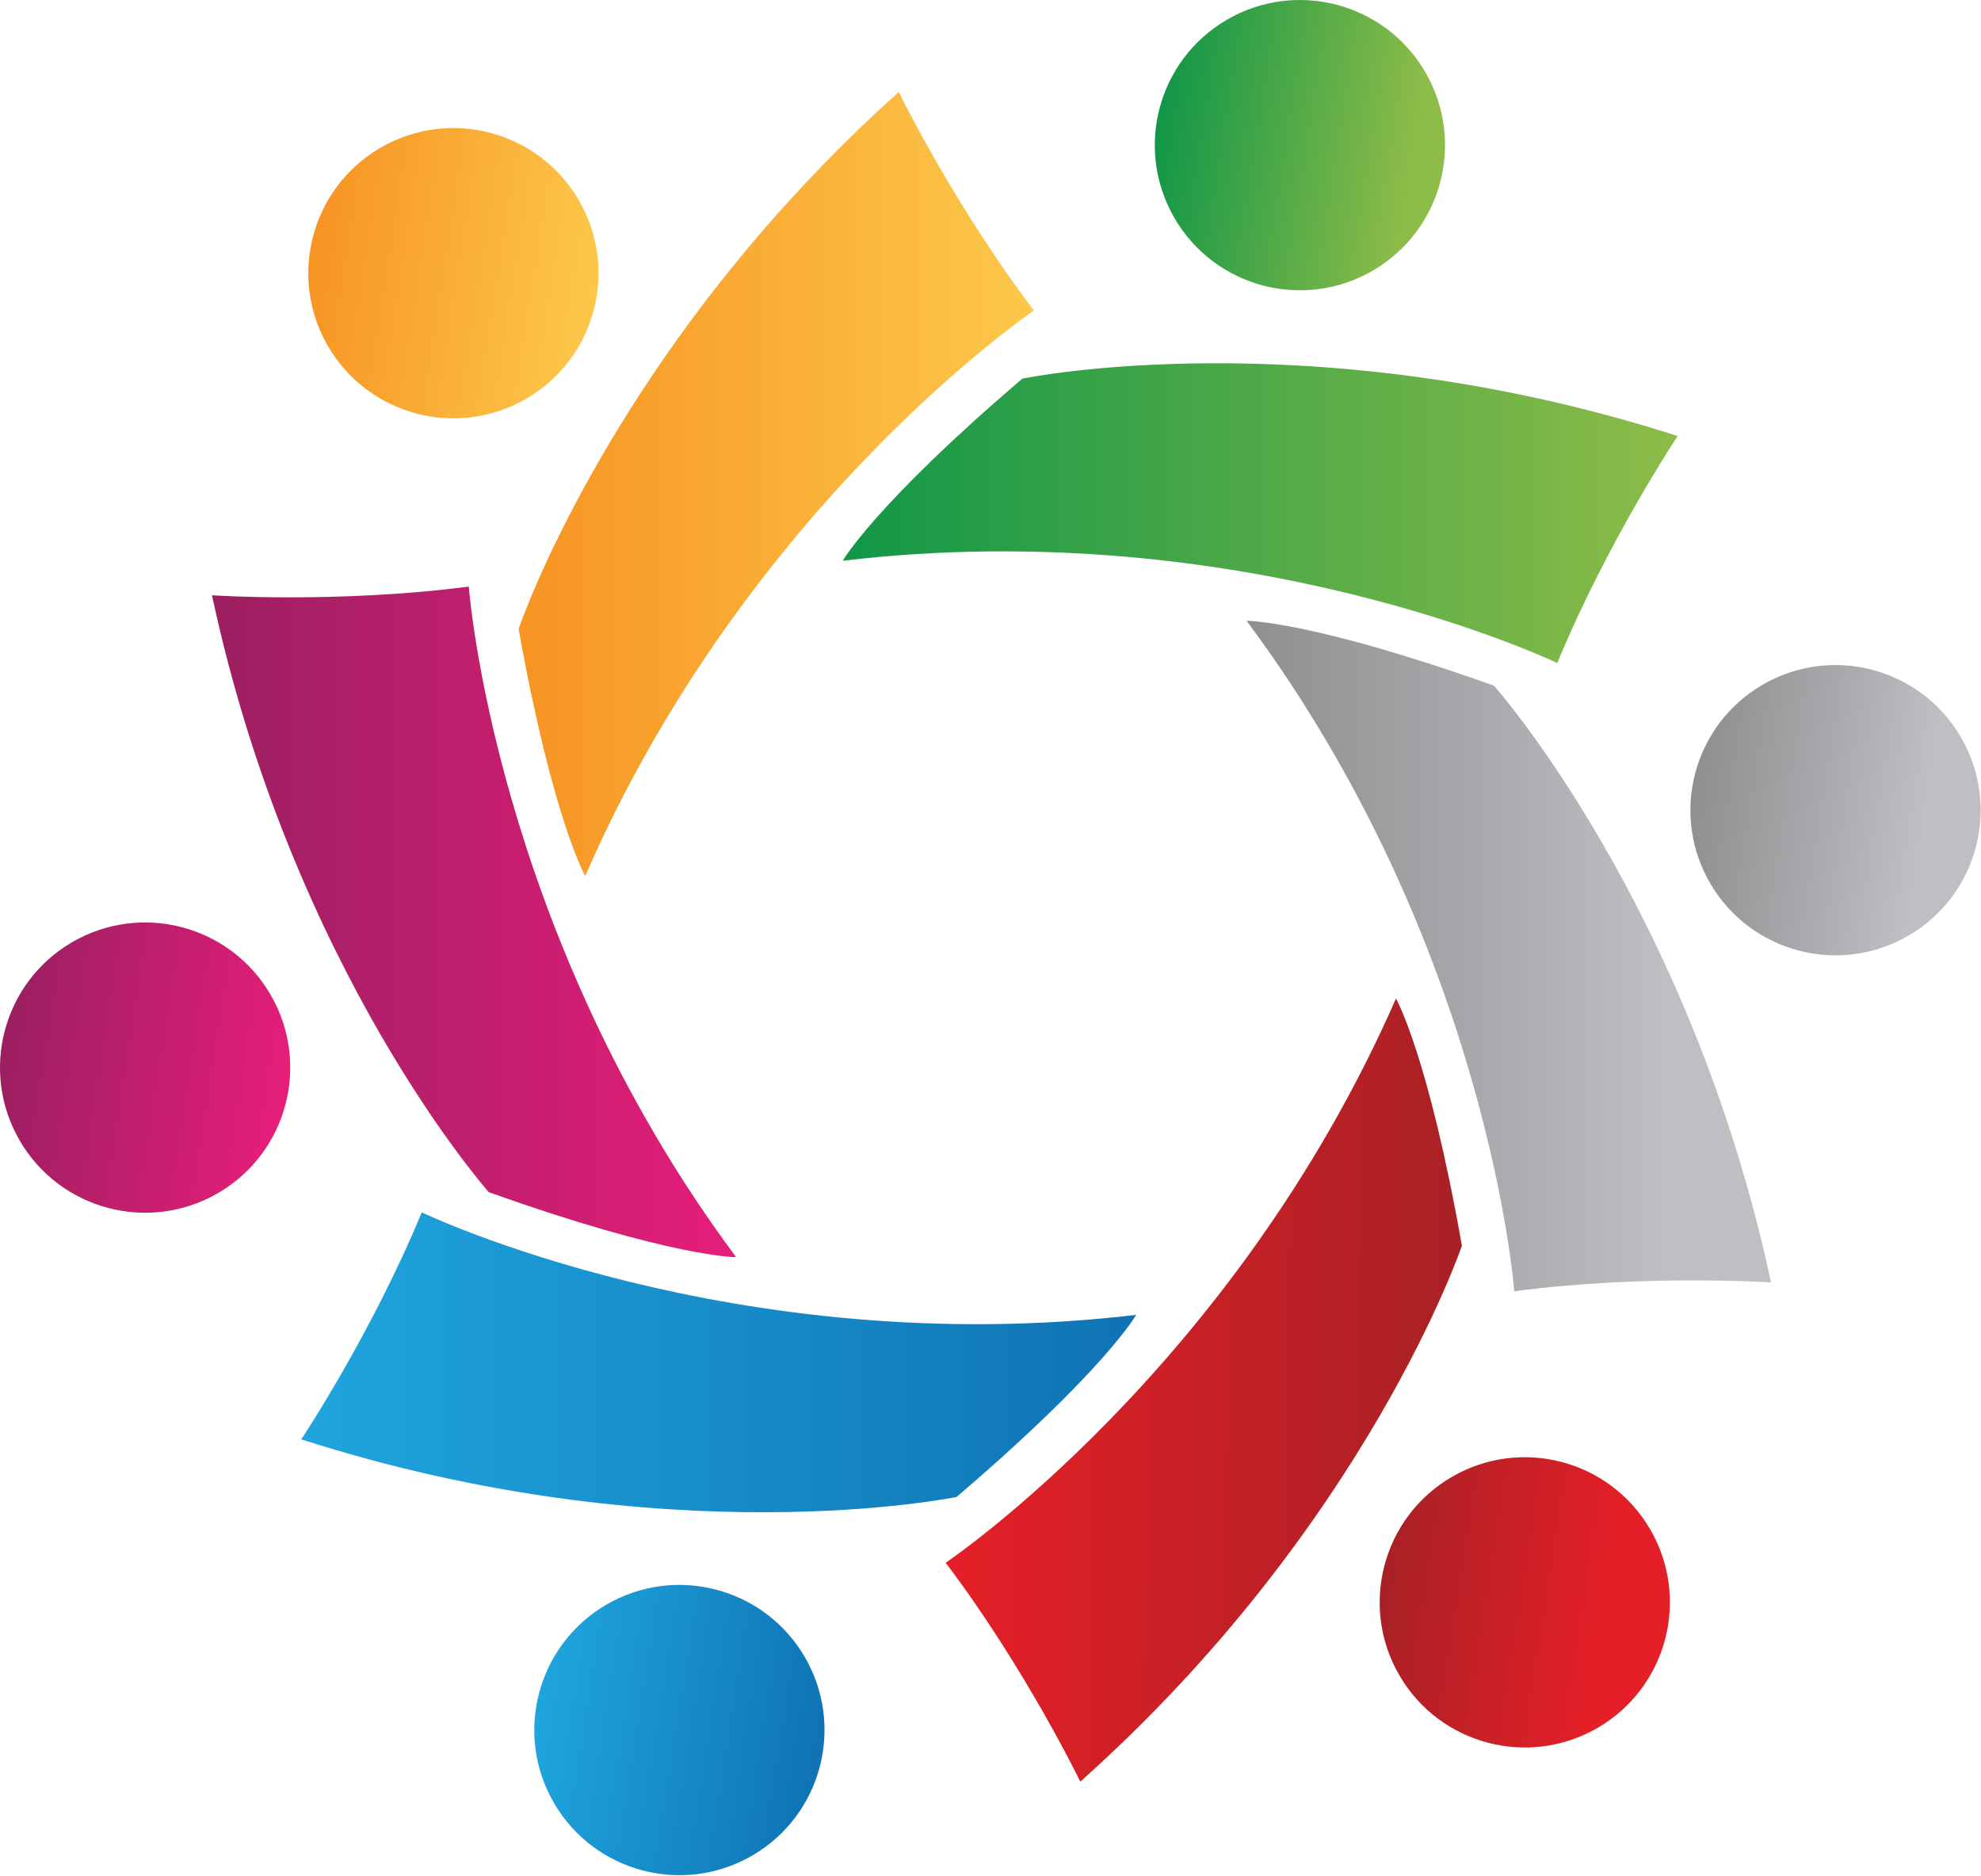 <?xml version="1.0" encoding="UTF-8" standalone="no"?><!DOCTYPE svg PUBLIC "-//W3C//DTD SVG 1.1//EN" "http://www.w3.org/Graphics/SVG/1.1/DTD/svg11.dtd"><svg width="100%" height="100%" viewBox="0 0 2718 2573" version="1.1" xmlns="http://www.w3.org/2000/svg" xmlns:xlink="http://www.w3.org/1999/xlink" xml:space="preserve" xmlns:serif="http://www.serif.com/" style="fill-rule:evenodd;clip-rule:evenodd;stroke-linejoin:round;stroke-miterlimit:2;"><g><path d="M1233.11,126.162c0,-0 75.278,154.587 185.513,299.766c-0,-0 -393.869,266.162 -615.669,775.621c-0,0 -44.363,-76.618 -91.41,-338.746c0,-0 129.05,-384.454 521.566,-736.641Z" style="fill:url(#_Linear1);"/><path d="M1883.96,370.99c-94.937,55.469 -216.85,23.472 -272.309,-71.456c-55.478,-94.931 -23.481,-216.85 71.447,-272.31c94.937,-55.468 216.859,-23.481 272.318,71.457c55.469,94.928 23.472,216.85 -71.456,272.309Z" style="fill:url(#_Linear2);"/><path d="M2301.85,598.109c-0,-0 -95.506,142.984 -165.25,311.39c-0,0 -428.506,-205.8 -980.285,-140.293c0,-0 43.779,-76.957 246.375,-249.816c0,0 397.05,-82.522 899.16,78.719Z" style="fill:url(#_Linear3);"/><path d="M722.528,546.643c-94.928,55.46 -216.85,23.472 -272.319,-71.465c-55.459,-94.932 -23.472,-216.844 71.466,-272.31c94.931,-55.469 216.85,-23.472 272.309,71.456c55.469,94.929 23.472,216.85 -71.456,272.319Z" style="fill:url(#_Linear4);"/><path d="M2618.82,1283.28c-94.928,55.465 -216.859,23.472 -272.318,-71.46c-55.46,-94.928 -23.472,-216.85 71.465,-272.315c94.928,-55.469 216.844,-23.472 272.31,71.465c55.468,94.929 23.472,216.85 -71.457,272.31Z" style="fill:url(#_Linear5);"/><path d="M2429.92,1759.17c-0,0 -171.557,-11.465 -352.313,12.069c0,0 -35.312,-474.053 -367.272,-919.656c0,-0 88.544,-0.425 339.403,88.969c0,-0 269.547,302.997 380.182,818.618Z" style="fill:url(#_Linear6);"/><path d="M2192.48,2369.92c-94.928,55.46 -216.841,23.472 -272.319,-71.465c-55.459,-94.919 -23.462,-216.841 71.466,-272.31c94.931,-55.465 216.85,-23.471 272.319,71.46c55.459,94.928 23.471,216.85 -71.466,272.315Z" style="fill:url(#_Linear7);"/><path d="M1482.19,2443.96c0,-0 -74.85,-154.794 -184.671,-300.282c-0,0 394.6,-265.062 617.812,-773.921c0,-0 44.15,76.753 90.469,339.006c-0,-0 -130.113,384.097 -523.61,735.197Z" style="fill:url(#_Linear8);"/><path d="M1032.6,2545.08c-94.931,55.465 -216.85,23.472 -272.319,-71.45c-55.459,-94.938 -23.472,-216.86 71.46,-272.319c94.934,-55.466 216.85,-23.472 272.315,71.459c55.46,94.928 23.472,216.85 -71.456,272.31Z" style="fill:url(#_Linear9);"/><path d="M413.328,1974.4c-0,0 95.547,-142.953 165.337,-311.343c0,-0 428.444,205.934 980.247,140.6c0,-0 -43.803,76.943 -246.456,249.737c0,0 -397.072,82.406 -899.128,-78.994Z" style="fill:url(#_Linear10);"/><path d="M299.537,1636.37c-94.928,55.466 -216.85,23.472 -272.318,-71.459c-55.466,-94.928 -23.463,-216.85 71.465,-272.309c94.931,-55.466 216.844,-23.479 272.31,71.459c55.468,94.928 23.471,216.85 -71.457,272.309Z" style="fill:url(#_Linear11);"/><path d="M290.862,816.562c0,-0 171.557,11.553 352.332,-11.894c-0,0 35.075,474.069 366.812,919.838c0,-0 -88.534,0.384 -339.356,-89.138c-0,0 -269.388,-303.122 -379.788,-818.806Z" style="fill:url(#_Linear12);"/></g><defs><linearGradient id="_Linear1" x1="0" y1="0" x2="1" y2="0" gradientUnits="userSpaceOnUse" gradientTransform="matrix(707.075,0,0,707.075,711.54,663.856)"><stop offset="0" style="stop-color:#f79423;stop-opacity:1"/><stop offset="1" style="stop-color:#fcc84a;stop-opacity:1"/></linearGradient><linearGradient id="_Linear2" x1="0" y1="0" x2="1" y2="0" gradientUnits="userSpaceOnUse" gradientTransform="matrix(393.259,62.286,-62.286,393.259,1586.9,167.958)"><stop offset="0" style="stop-color:#119748;stop-opacity:1"/><stop offset="0.9" style="stop-color:#8ebc48;stop-opacity:1"/><stop offset="1" style="stop-color:#8ebc48;stop-opacity:1"/></linearGradient><linearGradient id="_Linear3" x1="0" y1="0" x2="1" y2="0" gradientUnits="userSpaceOnUse" gradientTransform="matrix(1145.53,8.88178e-14,-8.88178e-14,1145.53,1156.32,703.887)"><stop offset="0" style="stop-color:#119748;stop-opacity:1"/><stop offset="1" style="stop-color:#8ebc48;stop-opacity:1"/></linearGradient><linearGradient id="_Linear4" x1="0" y1="0" x2="1" y2="0" gradientUnits="userSpaceOnUse" gradientTransform="matrix(393.259,62.286,-62.286,393.259,425.469,343.606)"><stop offset="0" style="stop-color:#f79423;stop-opacity:1"/><stop offset="1" style="stop-color:#fcc84a;stop-opacity:1"/></linearGradient><linearGradient id="_Linear5" x1="0" y1="0" x2="1" y2="0" gradientUnits="userSpaceOnUse" gradientTransform="matrix(393.259,62.286,-62.286,393.259,2321.76,1080.25)"><stop offset="0" style="stop-color:#8f8f91;stop-opacity:1"/><stop offset="0.8" style="stop-color:#bebec3;stop-opacity:1"/><stop offset="1" style="stop-color:#bebec3;stop-opacity:1"/></linearGradient><linearGradient id="_Linear6" x1="0" y1="0" x2="1" y2="0" gradientUnits="userSpaceOnUse" gradientTransform="matrix(719.578,1.77636e-13,-1.77636e-13,719.578,1710.34,1311.41)"><stop offset="0" style="stop-color:#8f8f91;stop-opacity:1"/><stop offset="0.8" style="stop-color:#bebec3;stop-opacity:1"/><stop offset="1" style="stop-color:#bebec3;stop-opacity:1"/></linearGradient><linearGradient id="_Linear7" x1="0" y1="0" x2="1" y2="0" gradientUnits="userSpaceOnUse" gradientTransform="matrix(393.259,62.286,-62.286,393.259,1895.42,2166.89)"><stop offset="0" style="stop-color:#a82125;stop-opacity:1"/><stop offset="0.8" style="stop-color:#e51f27;stop-opacity:1"/><stop offset="1" style="stop-color:#e51f27;stop-opacity:1"/></linearGradient><linearGradient id="_Linear8" x1="0" y1="0" x2="1" y2="0" gradientUnits="userSpaceOnUse" gradientTransform="matrix(704.331,6.31,-6.31,704.331,1299.67,1903.28)"><stop offset="0" style="stop-color:#e51f27;stop-opacity:1"/><stop offset="1" style="stop-color:#a82125;stop-opacity:1"/></linearGradient><linearGradient id="_Linear9" x1="0" y1="0" x2="1" y2="0" gradientUnits="userSpaceOnUse" gradientTransform="matrix(393.259,62.286,-62.286,393.259,735.544,2342.06)"><stop offset="0" style="stop-color:#1fa5de;stop-opacity:1"/><stop offset="1" style="stop-color:#0f73b4;stop-opacity:1"/></linearGradient><linearGradient id="_Linear10" x1="0" y1="0" x2="1" y2="0" gradientUnits="userSpaceOnUse" gradientTransform="matrix(1145.58,-1.06581e-12,1.06581e-12,1145.58,413.328,1868.74)"><stop offset="0" style="stop-color:#1fa5de;stop-opacity:1"/><stop offset="1" style="stop-color:#0f73b4;stop-opacity:1"/></linearGradient><linearGradient id="_Linear11" x1="0" y1="0" x2="1" y2="0" gradientUnits="userSpaceOnUse" gradientTransform="matrix(393.259,62.286,-62.286,393.259,2.477,1433.34)"><stop offset="0" style="stop-color:#9b1f60;stop-opacity:1"/><stop offset="1" style="stop-color:#e61e7a;stop-opacity:1"/></linearGradient><linearGradient id="_Linear12" x1="0" y1="0" x2="1" y2="0" gradientUnits="userSpaceOnUse" gradientTransform="matrix(719.137,0,0,719.137,290.871,1264.59)"><stop offset="0" style="stop-color:#9b1f60;stop-opacity:1"/><stop offset="1" style="stop-color:#e61e7a;stop-opacity:1"/></linearGradient></defs></svg>